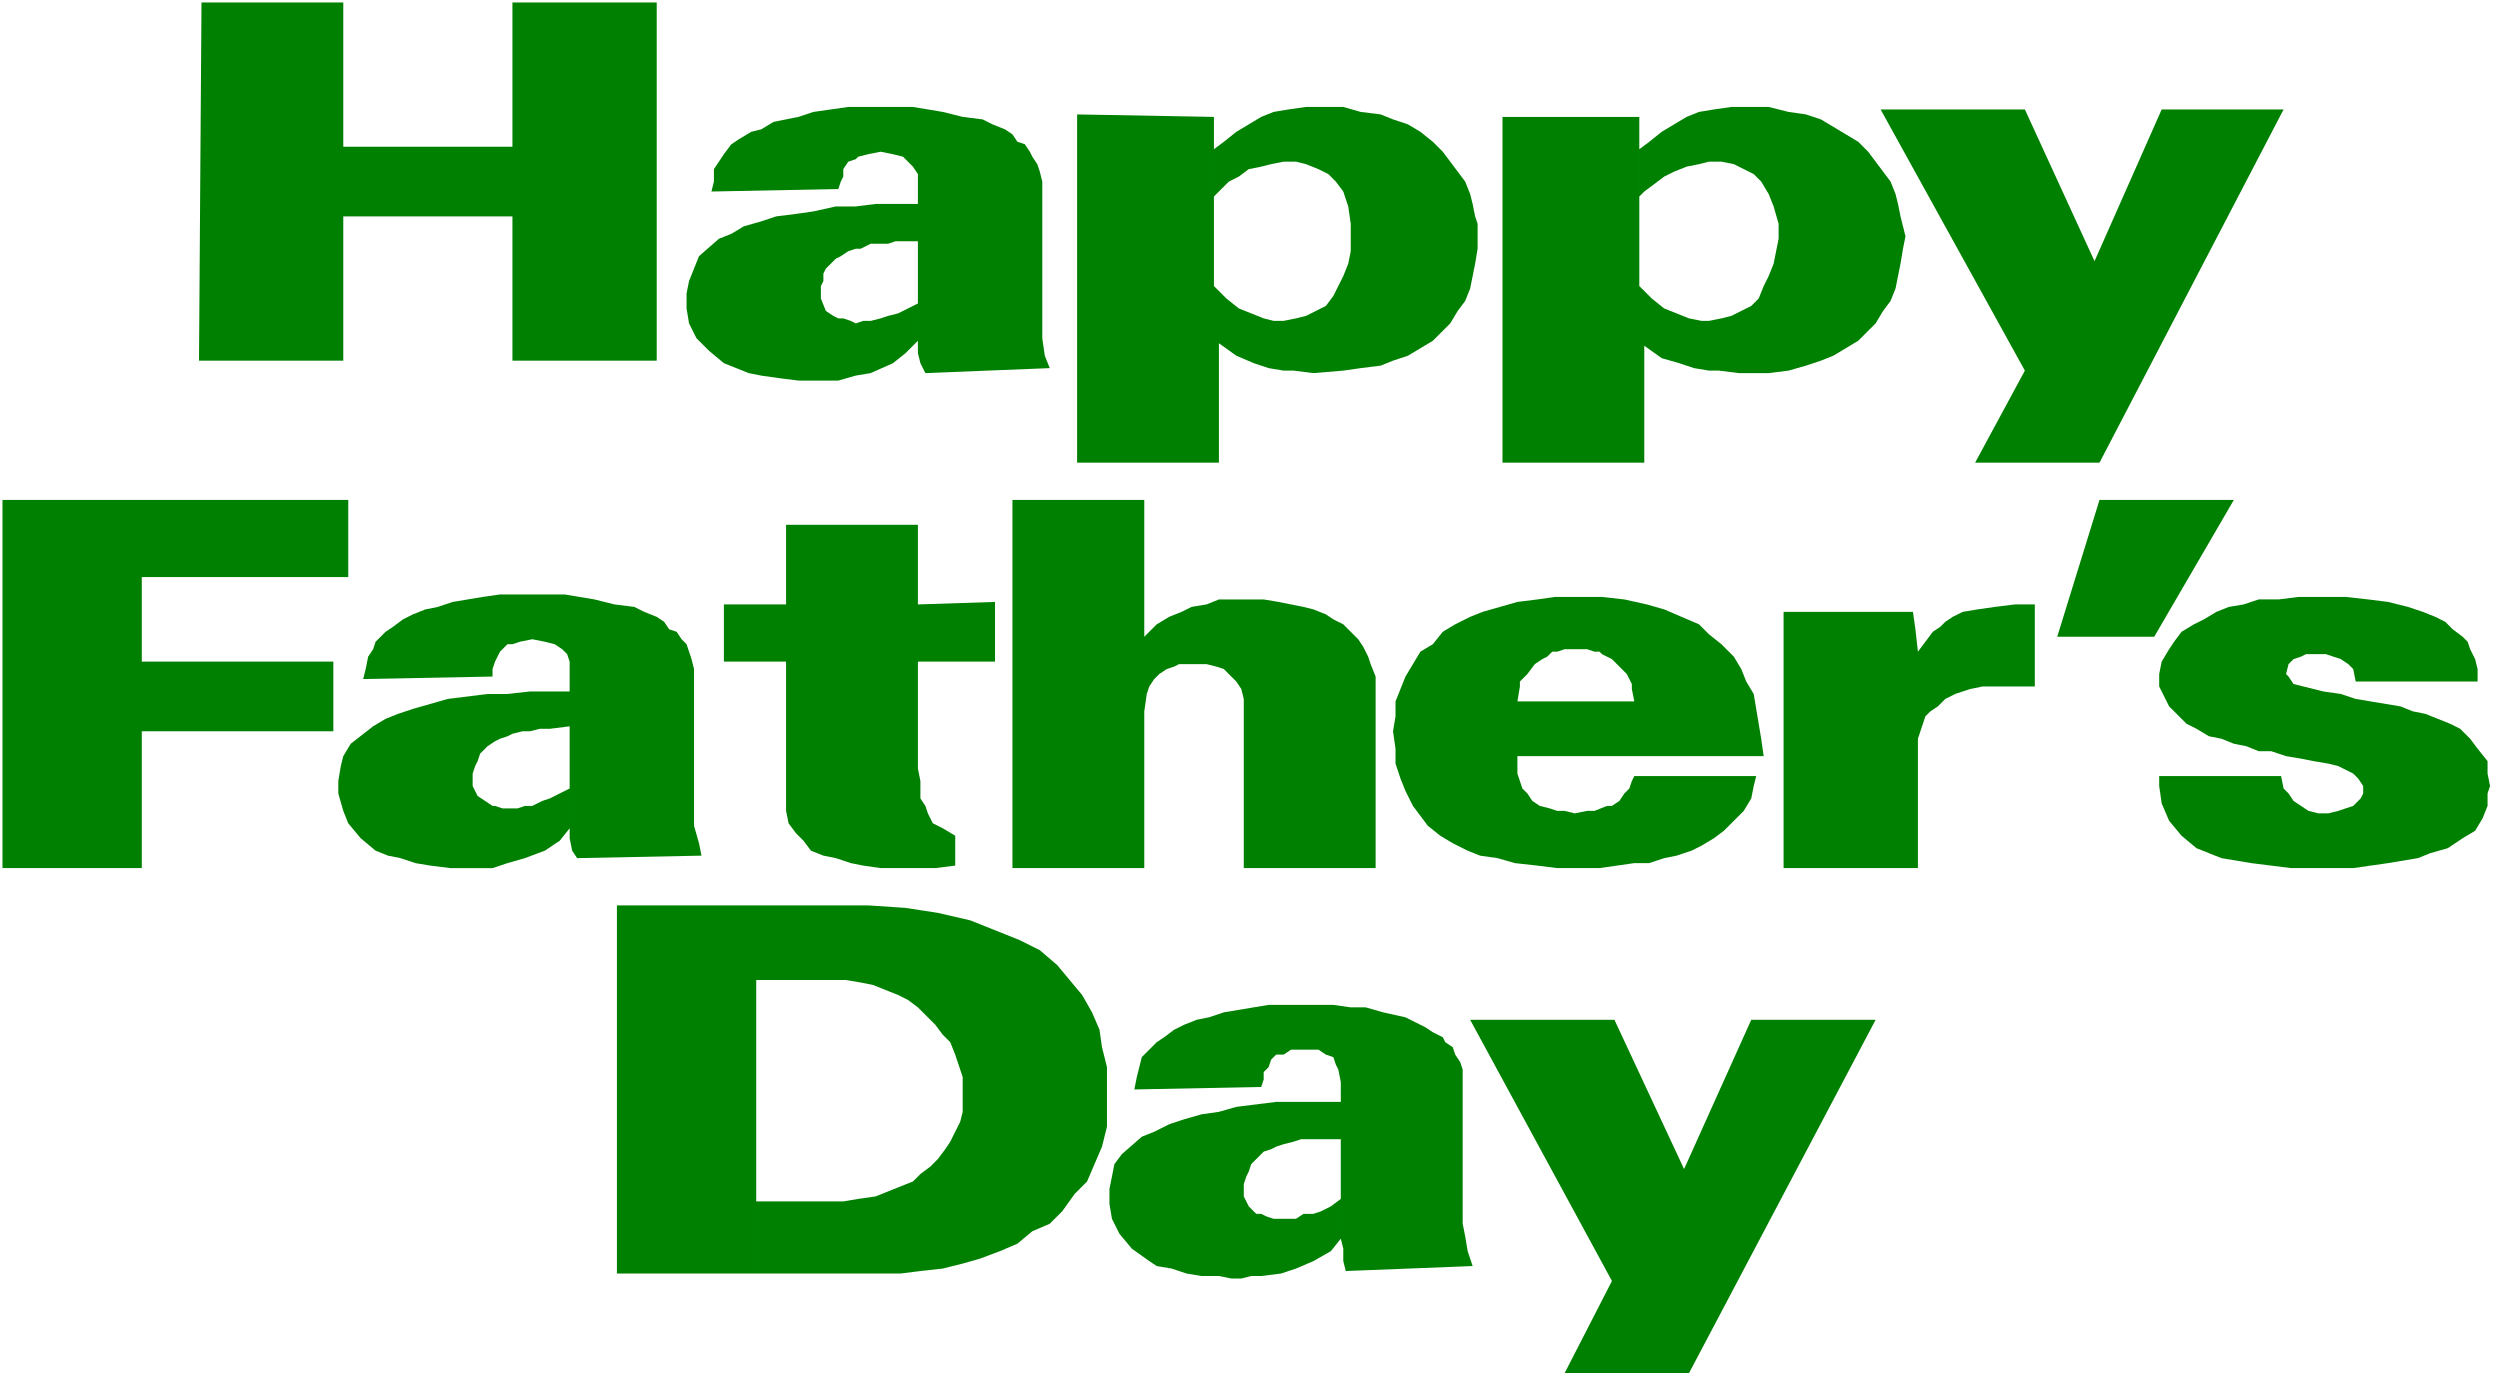 <svg xmlns="http://www.w3.org/2000/svg" width="321.533" height="177.867" fill-rule="evenodd" stroke-linecap="round" preserveAspectRatio="none" viewBox="0 0 1005 556"><path d="M81 1h57v58h68V1h58v144h-58V87h-68v58H80L81 1zm288 141 1 4 2 4 50-2-2-5-1-7V73l-1-4-1-3-2-3-1-2-2-3-3-1-2-3-3-2-5-2-4-2-8-1-8-2-6-1-6-1h-26l-7 1-7 1-6 2-5 1-5 1-5 3-4 1-5 3-3 2-3 4-2 3-2 3v5l-1 4 51-1 1-3 1-2v-3l2-3 3-1 1-1 4-1 5-1 5 1 4 1 4 4 2 3v12h-17l-8 1h-8l-9 2-7 1-8 1-6 2-7 2-5 3-5 2-8 7-2 5-2 5-1 5v6l1 6 3 6 5 5 6 5 5 2 5 2 5 1 7 1 8 1h16l7-2 6-1 9-4 5-4 5-5v-15l-4 2-4 2-4 1-3 1-4 1h-3l-3 1-2-1-3-1h-2l-2-1-3-2-2-5v-5l1-2v-3l1-2 4-4 2-1 3-2 3-1h2l4-2h7l3-1h9v45zm119-95-55-1v140h57v-48l7 5 7 3 6 2 6 1h4l8 1 12-1 7-1 8-1 5-2 6-2 5-3 5-3 7-7 3-5 3-4 2-5 1-5 1-5 1-6V90l-1-3-1-5-1-4-2-5-3-4-3-4-3-4-4-4-5-4-5-3-6-2-5-2-8-1-7-2h-15l-7 1-6 1-5 2-5 3-5 3-5 4-4 3v19l6-6 4-2 4-3 5-1 4-1 5-1h5l4 1 5 2 4 2 3 3 3 4 2 6 1 7v11l-1 5-2 5-2 4-2 4-3 4-4 2-4 2-4 1-5 1h-4l-4-1-5-2-5-2-5-4-5-5V47zm171 0h-55v139h57v-47l7 5 7 2 6 2 6 1h4l8 1h12l8-1 7-2 6-2 5-2 5-3 5-3 7-7 3-5 3-4 2-5 1-5 1-5 1-6 1-5-1-4-1-4-1-5-1-4-2-5-3-4-3-4-3-4-4-4-5-3-5-3-5-3-6-2-7-1-8-2h-15l-7 1-6 1-5 2-5 3-5 3-5 4-4 3v19l2-2 4-3 4-3 4-2 5-2 5-1 4-1h5l5 1 4 2 4 2 3 3 3 5 2 5 2 7v6l-1 5-1 5-2 5-2 4-2 5-3 3-4 2-4 2-4 1-5 1h-3l-5-1-5-2-5-2-5-4-5-5V47zm97-3h58l28 61 27-61h49l-74 142h-50l20-37-58-105zM1 201h139v31H57v34h77v28H57v55H1V201zm228 136 1 5 2 3 50-1-1-5-2-7v-63l-1-4-1-3-1-3-2-2-2-3-3-1-2-3-3-2-5-2-4-2-8-1-8-2-6-1-6-1h-26l-7 1-6 1-6 1-6 2-5 1-5 2-4 2-4 3-3 2-4 4-1 3-2 3-1 5-1 4 52-1v-3l1-3 1-2 1-2 3-3h2l3-1 5-1 5 1 4 1 3 2 2 2 1 3v12h-16l-9 1h-8l-8 1-8 1-7 2-7 2-6 2-5 2-5 3-9 7-3 5-1 4-1 6v5l2 7 2 5 5 6 6 5 5 2 5 1 6 2 6 1 8 1h17l6-2 7-2 8-3 6-4 4-5v-16l-4 2-4 2-3 1-4 2h-3l-3 1h-6l-3-1h-1l-3-2-3-2-2-4v-5l1-3 1-2 1-3 3-3 3-2 2-1 3-1 2-1 4-1h3l4-1h4l8-1v45zm87-126h53v32l31-1v24h-31v43l1 5v7l2 3 1 3 2 4 4 2 5 3v12l-8 1h-22l-7-1-5-1-6-2-5-1-5-2-3-4-3-3-3-4-1-5v-60h-25v-23h25v-32zm144-10v55l5-5 5-3 5-2 4-2 6-1 5-2h18l6 1 5 1 5 1 4 1 5 2 3 2 4 2 6 6 2 3 2 4 1 3 2 5v77h-53v-68l-1-4-2-3-5-5-3-1-4-1h-11l-2 1-3 1-3 2-2 2-2 3-1 3-1 7v63h-53V201h53zm151 75v-2l3-3 3-4 3-2 2-1 2-2h2l3-1h9l3 1h2l1 1 4 2 6 6 2 4v2l1 5h-47v22h99l-1-7-1-6-1-6-1-6-3-5-2-5-3-5-5-5-5-4-4-4-7-3-7-3-7-2-9-2-9-1h-19l-7 1-8 1-7 2-7 2-5 2-6 3-5 3-4 5-5 3-3 5-3 5-2 5-2 5v6l-1 6 1 7v6l2 6 2 5 3 6 3 4 3 4 5 4 5 3 6 3 5 2 7 1 7 2 9 1 8 1h17l7-1 7-1h6l6-2 5-1 6-2 4-2 5-3 4-3 8-8 3-5 1-5 1-4h-49l-1 2-1 3-2 2-2 3-3 2h-2l-5 2h-3l-5 1-4-1h-3l-3-1-4-1-3-2-2-3-2-2-1-3-1-3v-29l1-6zm158-30 1 7 1 9 3-4 3-4 3-2 2-2 3-2 4-2 6-1 7-1 8-1h8v33h-21l-5 1-6 2-4 2-3 3-3 2-2 2-1 3-1 3-1 3v52h-54V246h52zm58 10 17-55h54l-32 55h-39zm41 56h49l1 5 2 2 2 3 3 2 3 2 4 1h4l4-1 3-1 3-1 3-3 1-2v-3l-2-3-2-2-2-1-4-2-4-1-6-1-5-1-6-1-6-2h-5l-5-2-5-1-5-2-5-1-5-3-4-2-7-7-2-4-2-4v-5l1-5 3-5 2-3 3-4 5-3 4-2 5-3 5-2 6-1 6-2h8l8-1h19l9 1 8 1 8 2 6 2 5 2 4 2 3 3 4 3 2 2 1 3 2 4 1 4v5h-49l-1-5-2-2-3-2-3-1-3-1h-8l-2 1-3 1-2 2-1 4 1 1 2 3 4 1 8 2 7 1 6 2 6 1 6 1 6 1 5 2 5 1 5 2 5 2 4 2 4 4 3 4 4 5v5l1 5-1 3v5l-2 5-3 5-5 3-6 4-7 2-5 2-6 1-6 1-7 1-7 1h-25l-8-1-8-1-6-1-6-1-5-2-5-2-6-5-5-6-3-7-1-7v-4zM304 512V394h36l6 1 5 1 5 2 5 2 4 2 4 3 7 7 3 4 3 3 2 5 1 3 2 6v14l-1 4-2 4-2 4-2 3-3 4-3 3-4 3-3 3-5 2-5 2-5 2-7 1-6 1h-35v29h58l8-1 9-1 8-2 7-2 8-3 7-3 6-5 7-3 5-5 5-7 5-5 3-7 3-7 2-8v-24l-2-8-1-7-3-7-4-7-5-6-5-6-7-6-8-4-10-4-10-4-13-3-13-2-15-1H248v148h56zm236-10v5l1 4 51-2-2-6-1-6-1-5v-62l-1-3-2-3-1-3-3-2-1-2-4-2-3-2-4-2-4-2-9-2-7-2h-6l-7-1h-26l-6 1-6 1-6 1-6 2-5 1-5 2-4 2-4 3-3 2-6 6-1 4-1 4-1 5 51-1 1-3v-3l2-2 1-3 2-2h3l3-2h11l3 2 3 1 1 3 1 2 1 5v8h-26l-8 1-8 1-7 2-7 1-7 2-6 2-6 3-5 2-8 7-3 4-1 5-1 5v6l1 6 3 6 5 6 7 5 3 2 6 1 6 2 6 1h7l5 1h4l4-1h4l8-1 6-2 7-3 7-4 4-5v-16l-4 3-4 2-3 1h-4l-3 2h-9l-3-1-2-1h-2l-3-3-2-4v-5l1-3 1-2 1-3 5-5 3-1 2-1 3-1 4-1 3-1h16v40l1 4zm51-92h58l28 60 27-60h50l-75 142h-50l19-37-57-105z" style="fill:green;stroke:none"/></svg>
